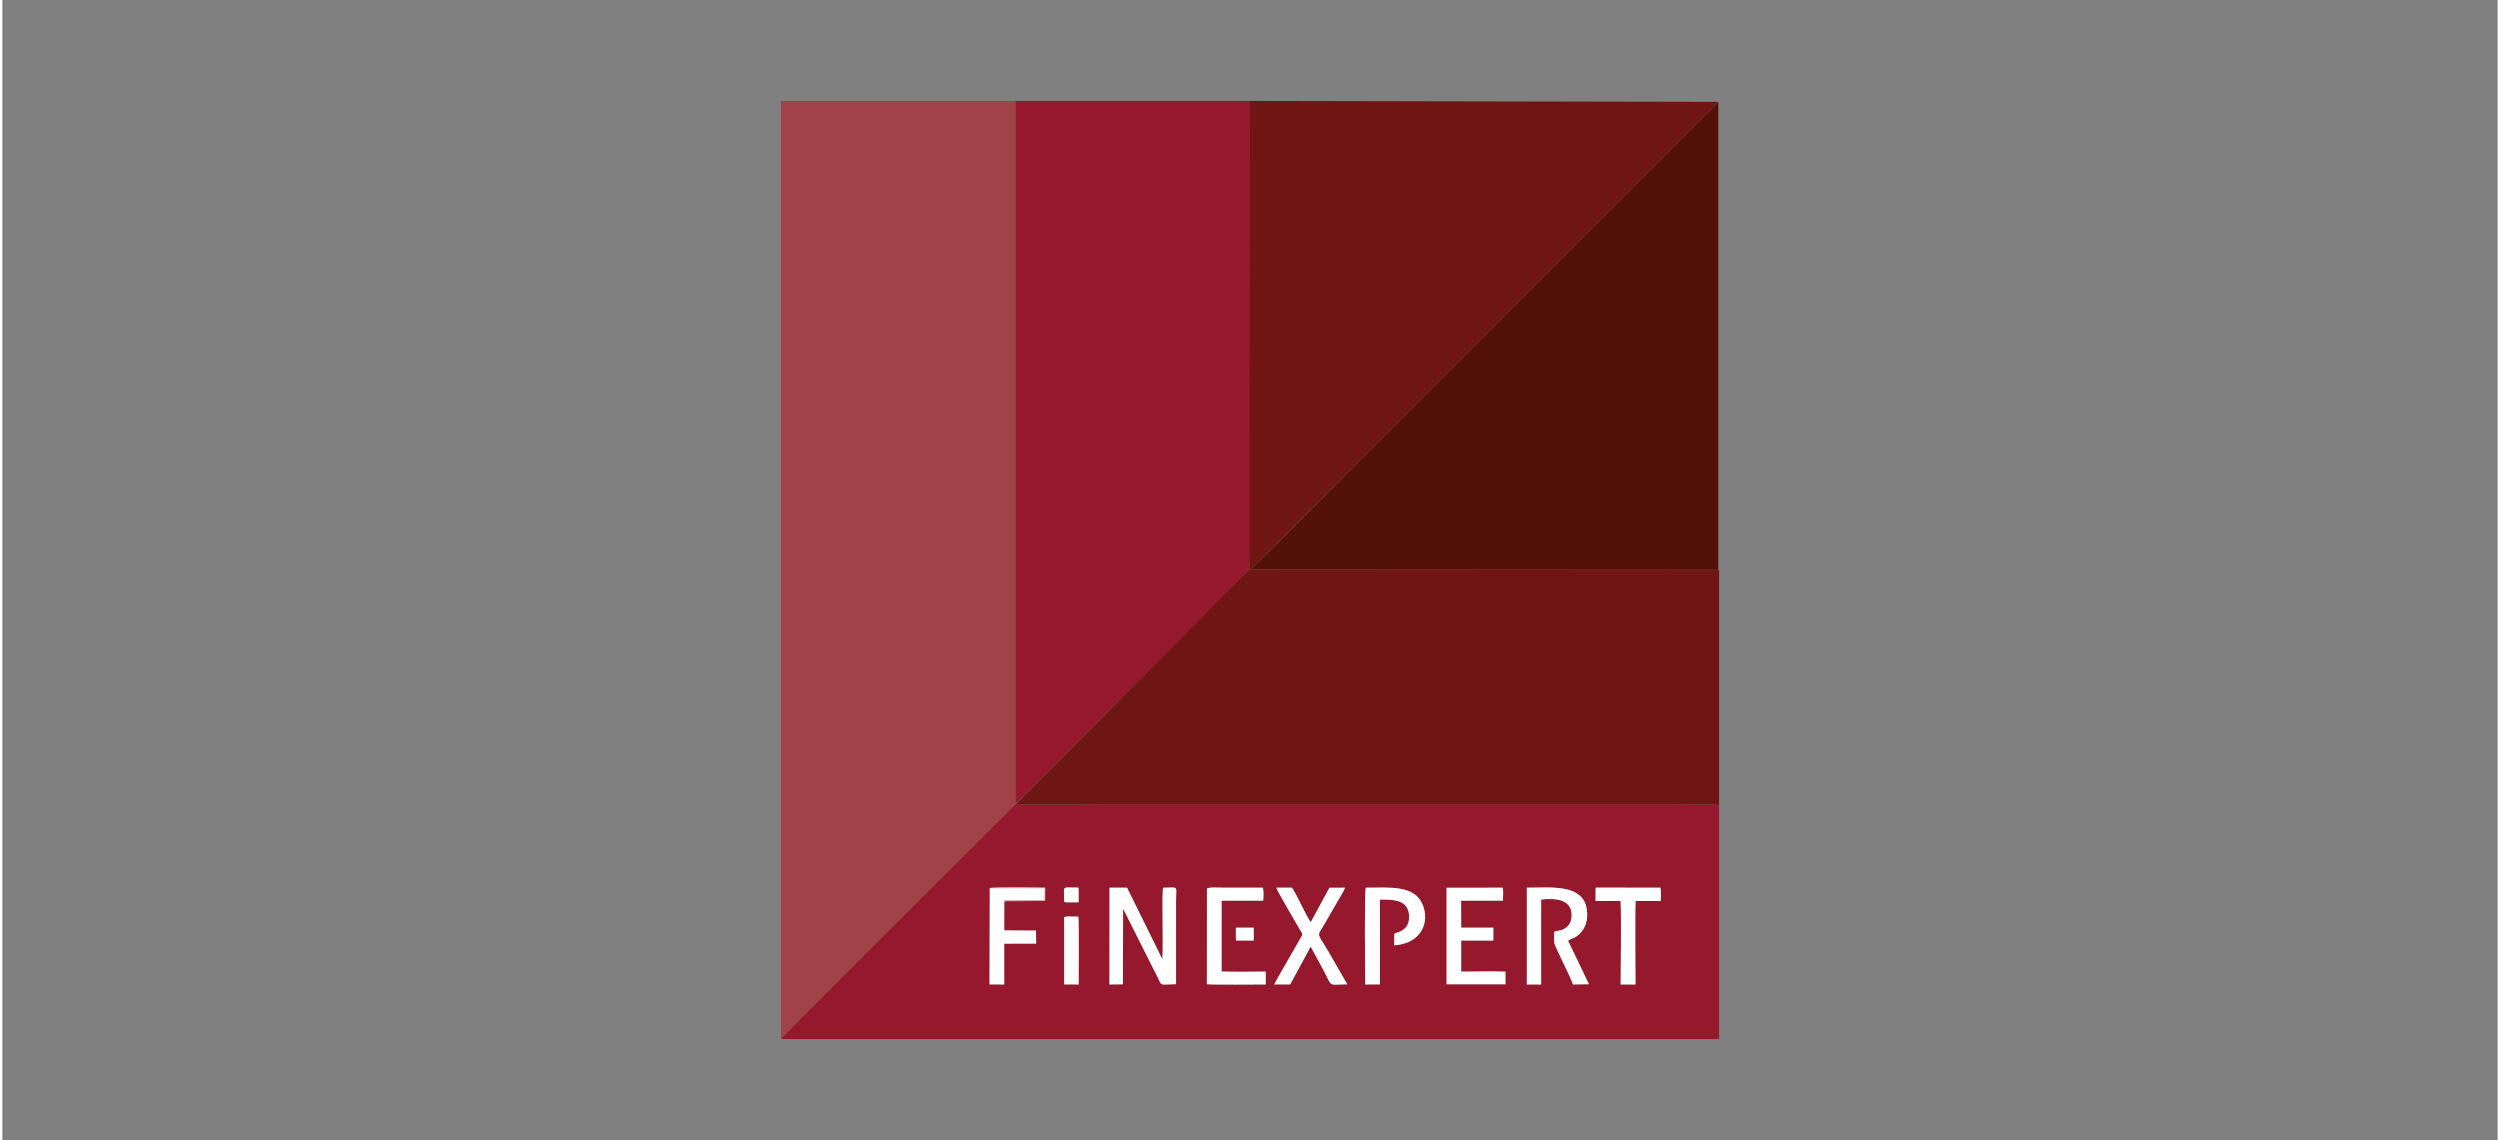 <svg xmlns="http://www.w3.org/2000/svg" xmlns:xlink="http://www.w3.org/1999/xlink" xmlns:xodm="http://www.corel.com/coreldraw/odm/2003" xml:space="preserve" width="500px" height="228px" style="shape-rendering:geometricPrecision; text-rendering:geometricPrecision; image-rendering:optimizeQuality; fill-rule:evenodd; clip-rule:evenodd" viewBox="0 0 31.25 14.277"><rect x="0" y="0" width="31.25" height="14.277" fill="#808080" stroke="none"/> <defs> <style type="text/css"> <![CDATA[ .fil6 {fill:none} .fil2 {fill:#53110A} .fil5 {fill:#6F1614} .fil1 {fill:#95182D} .fil0 {fill:#A14346} .fil4 {fill:#D8A9B1} .fil3 {fill:white} ]]> </style> </defs> <g id="Layer_x0020_1">  <g id="_2827597545264"> <g> <path class="fil0" d="M9.75 13.006c0.066,-0.058 0.123,-0.122 0.187,-0.185l0.551 -0.552c0.246,-0.246 0.487,-0.486 0.733,-0.733l1.467 -1.464 0 -0.007 0 -8.801 -2.938 0 0 11.742z"></path> <path class="fil1" d="M13.475 11.479c0.01,0.072 0.004,0.723 0.004,0.85l-0.181 -0.001 0 -0.773c-0.002,-0.093 -0.034,-0.076 0.177,-0.076zm-3 1.534l-0.662 0c-0.034,-0.001 -0.057,-0.004 -0.063,-0.007 0.066,-0.058 0.123,-0.122 0.187,-0.185l0.551 -0.552c0.246,-0.246 0.487,-0.486 0.733,-0.733l1.467 -1.464c0.148,0.012 0.885,0.002 1.097,0.002 2.386,0 4.773,0 7.159,0 0.098,0 0.491,0.012 0.556,-0.007l0 2.946c-3.675,0 -7.35,0 -11.025,0zm4.973 -1.395l0.223 0 0.001 0.131 -0.003 0.03 -0.219 0 -0.002 -0.03 0 -0.131zm-1.415 0.709l-0.168 0.002 0.001 -1.212 0.219 0 0.443 0.897c0.012,-0.173 -0.009,-0.829 0.009,-0.897 0.203,0 0.162,-0.036 0.162,0.173l0 1.035c-0.223,0.005 -0.172,0.031 -0.24,-0.106 -0.021,-0.042 -0.04,-0.076 -0.06,-0.117l-0.363 -0.722 -0.003 0.947zm-0.735 -1.032c0,-0.219 -0.042,-0.178 0.178,-0.179l0.003 0.029 0 0.155 -0.153 0.001 -0.028 -0.006zm6.655 -0.15l0.003 -0.029 0.809 0.001c0.01,0.054 0.004,0.111 0.004,0.167l-0.314 0c-0.01,0.126 -0.002,0.859 -0.002,1.045l-0.186 0c0,-0.258 0.01,-0.822 -0.001,-1.045l-0.313 0 0 -0.139zm-1.683 0.443l0.002 0.03 0.401 0 -0.001 0.161 -0.402 0 0 0.389c0.149,0 0.419,-0.006 0.554,0.001l0 0.158 -0.737 0 0 -1.209 0.703 -0.001c0.009,0.052 0.005,0.11 0.002,0.163l-0.523 0 0.001 0.308zm-3.001 0.578c0.112,0.007 0.42,0.002 0.552,0.002l0.001 0.161c-0.123,0 -0.657,0.005 -0.737,-0.003l0.001 -1.195c0.008,-0.025 0.171,-0.014 0.221,-0.014 0.16,0 0.32,0 0.48,0 0.011,0.051 0.007,0.11 0.003,0.163l-0.521 0 0 0.886zm-2.903 -1.043c0.035,-0.022 0.674,-0.009 0.695,-0.007l-0.002 0.167 -0.511 0.004 -0.001 0.365 0.398 0.002 0.002 0.163 -0.4 0.001 0 0.511 -0.184 -0.001 0.003 -1.205zm6.905 1.206l-0.179 0 0 -1.212c0.282,0 0.677,-0.049 0.745,0.24 0.023,0.096 0.01,0.207 -0.037,0.279 -0.071,0.11 -0.136,0.108 -0.192,0.145l0.262 0.545 -0.2 0.003c-0.027,-0.093 -0.236,-0.483 -0.236,-0.532 0,-0.171 -0.011,-0.122 0.076,-0.145 0.092,-0.024 0.143,-0.089 0.143,-0.193 0,-0.194 -0.2,-0.215 -0.382,-0.193l0 1.063zm-2.203 0c0,-0.15 -0.013,-1.159 0.008,-1.212 0.295,0 0.603,-0.036 0.709,0.207 0.095,0.219 -0.009,0.492 -0.354,0.515 0,-0.212 -0.01,-0.124 0.089,-0.18 0.023,-0.012 0.049,-0.033 0.065,-0.056 0.035,-0.049 0.042,-0.131 0.022,-0.197 -0.042,-0.138 -0.195,-0.14 -0.355,-0.14l0 1.062 -0.184 0.001zm-1.113 -1.212l0.194 0c0.046,0.051 0.194,0.386 0.237,0.432l0.234 -0.431 0.196 -0.001c-0.016,0.046 -0.061,0.112 -0.085,0.155l-0.174 0.302c-0.107,0.181 -0.097,0.074 0.114,0.454 0.057,0.101 0.116,0.2 0.172,0.299 -0.269,0.003 -0.168,0.049 -0.328,-0.232 -0.045,-0.079 -0.086,-0.162 -0.13,-0.24l-0.256 0.473 -0.2 0c0.051,-0.099 0.114,-0.204 0.17,-0.302l0.174 -0.303c0.015,-0.033 -0.002,-0.045 -0.02,-0.075 -0.058,-0.102 -0.285,-0.484 -0.298,-0.531z"></path> <path class="fil1" d="M12.688 10.065c0.038,-0.023 0.686,-0.68 0.736,-0.731 0.292,-0.292 2.187,-2.177 2.196,-2.202 0.014,-0.039 0.004,-2.647 0.004,-2.929 0,-0.98 0,-1.959 0,-2.939l-2.936 0 0 8.801z"></path> <path class="fil2" d="M15.636 7.132l5.854 0.004 0 -5.86 -4.393 4.395c-0.481,0.481 -0.979,0.988 -1.461,1.461z"></path> <path class="fil3" d="M14.036 11.38l0.363 0.722c0.02,0.041 0.039,0.075 0.06,0.117 0.068,0.137 0.017,0.111 0.24,0.106l0 -1.035c0,-0.209 0.041,-0.173 -0.162,-0.173 -0.018,0.068 0.003,0.724 -0.009,0.897l-0.443 -0.897 -0.219 0 -0.001 1.212 0.168 -0.002 0.003 -0.947z"></path> <path class="fil3" d="M19.271 11.266c0.182,-0.022 0.382,-0.001 0.382,0.193 0,0.104 -0.051,0.169 -0.143,0.193 -0.087,0.023 -0.076,-0.026 -0.076,0.145 0,0.049 0.209,0.439 0.236,0.532l0.2 -0.003 -0.262 -0.545c0.056,-0.037 0.121,-0.035 0.192,-0.145 0.047,-0.072 0.06,-0.183 0.037,-0.279 -0.068,-0.289 -0.463,-0.24 -0.745,-0.24l0 1.212 0.179 0 0 -1.063z"></path> <path class="fil3" d="M18.269 11.28l0.523 0c0.003,-0.053 0.007,-0.111 -0.002,-0.163l-0.703 0.001 0 1.209 0.737 0 0 -0.158c-0.135,-0.007 -0.405,-0.001 -0.554,-0.001l0 -0.389 0.402 0 0.001 -0.161 -0.401 0 -0.002 -0.03 -0.001 -0.308z"></path> <path class="fil3" d="M15.955 11.117c0.013,0.047 0.24,0.429 0.298,0.531 0.018,0.03 0.035,0.042 0.02,0.075l-0.174 0.303c-0.056,0.098 -0.119,0.203 -0.17,0.302l0.2 0 0.256 -0.473c0.044,0.078 0.085,0.161 0.13,0.24 0.16,0.281 0.059,0.235 0.328,0.232 -0.056,-0.099 -0.115,-0.198 -0.172,-0.299 -0.211,-0.38 -0.221,-0.273 -0.114,-0.454l0.174 -0.302c0.024,-0.043 0.069,-0.109 0.085,-0.155l-0.196 0.001 -0.234 0.431c-0.043,-0.046 -0.191,-0.381 -0.237,-0.432l-0.194 0z"></path> <path class="fil3" d="M17.068 12.329l0.184 -0.001 0 -1.062c0.16,0 0.313,0.002 0.355,0.14 0.02,0.066 0.013,0.148 -0.022,0.197 -0.016,0.023 -0.042,0.044 -0.065,0.056 -0.099,0.056 -0.089,-0.032 -0.089,0.18 0.345,-0.023 0.449,-0.296 0.354,-0.515 -0.106,-0.243 -0.414,-0.207 -0.709,-0.207 -0.021,0.053 -0.008,1.062 -0.008,1.212z"></path> <path class="fil3" d="M15.269 11.28l0.521 0c0.004,-0.053 0.008,-0.112 -0.003,-0.163 -0.16,0 -0.32,0 -0.48,0 -0.05,0 -0.213,-0.011 -0.221,0.014l-0.001 1.195c0.08,0.008 0.614,0.003 0.737,0.003l-0.001 -0.161c-0.132,0 -0.44,0.005 -0.552,-0.002l0 -0.886z"></path> <path class="fil3" d="M12.548 11.287c0.011,-0.011 0,-0.007 0.021,-0.011 0.002,0 0.028,0 0.032,0l0.454 0 0 -0.153 -0.689 0 -0.003 1.205 0.184 0.001 0 -0.511 0.4 -0.001 -0.002 -0.163 -0.398 -0.002 0.001 -0.365z"></path> <path class="fil3" d="M19.953 11.284l0.313 0c0.011,0.223 0.001,0.787 0.001,1.045l0.186 0c0,-0.186 -0.008,-0.919 0.002,-1.045l0.314 0c0,-0.056 0.006,-0.113 -0.004,-0.167l-0.809 -0.001 -0.003 0.029 0 0.139z"></path> <path class="fil3" d="M13.475 11.479c-0.211,0 -0.179,-0.017 -0.177,0.076l0 0.773 0.181 0.001c0,-0.127 0.006,-0.778 -0.004,-0.85z"></path> <polygon class="fil3" points="15.448,11.749 15.45,11.779 15.669,11.779 15.672,11.749 15.671,11.618 15.448,11.618 "></polygon> <path class="fil3" d="M13.298 11.295l0.028 0.006 0.153 -0.001 0 -0.155 -0.003 -0.029c-0.22,0.001 -0.178,-0.04 -0.178,0.179z"></path> <path class="fil4" d="M12.548 11.287l0.511 -0.004 0.002 -0.167c-0.021,-0.002 -0.66,-0.015 -0.695,0.007l0.689 0 0 0.153 -0.454 0c-0.004,0 -0.03,0 -0.032,0 -0.021,0.004 -0.01,0 -0.021,0.011z"></path> </g> <polygon class="fil5" points="21.5,10.076 12.688,10.076 15.62,7.132 21.5,7.132 "></polygon> <polygon class="fil5" points="15.622,1.264 15.62,7.132 15.636,7.132 21.49,1.276 "></polygon> </g> <rect class="fil6" width="31.25" height="14.277"></rect> </g> </svg>
